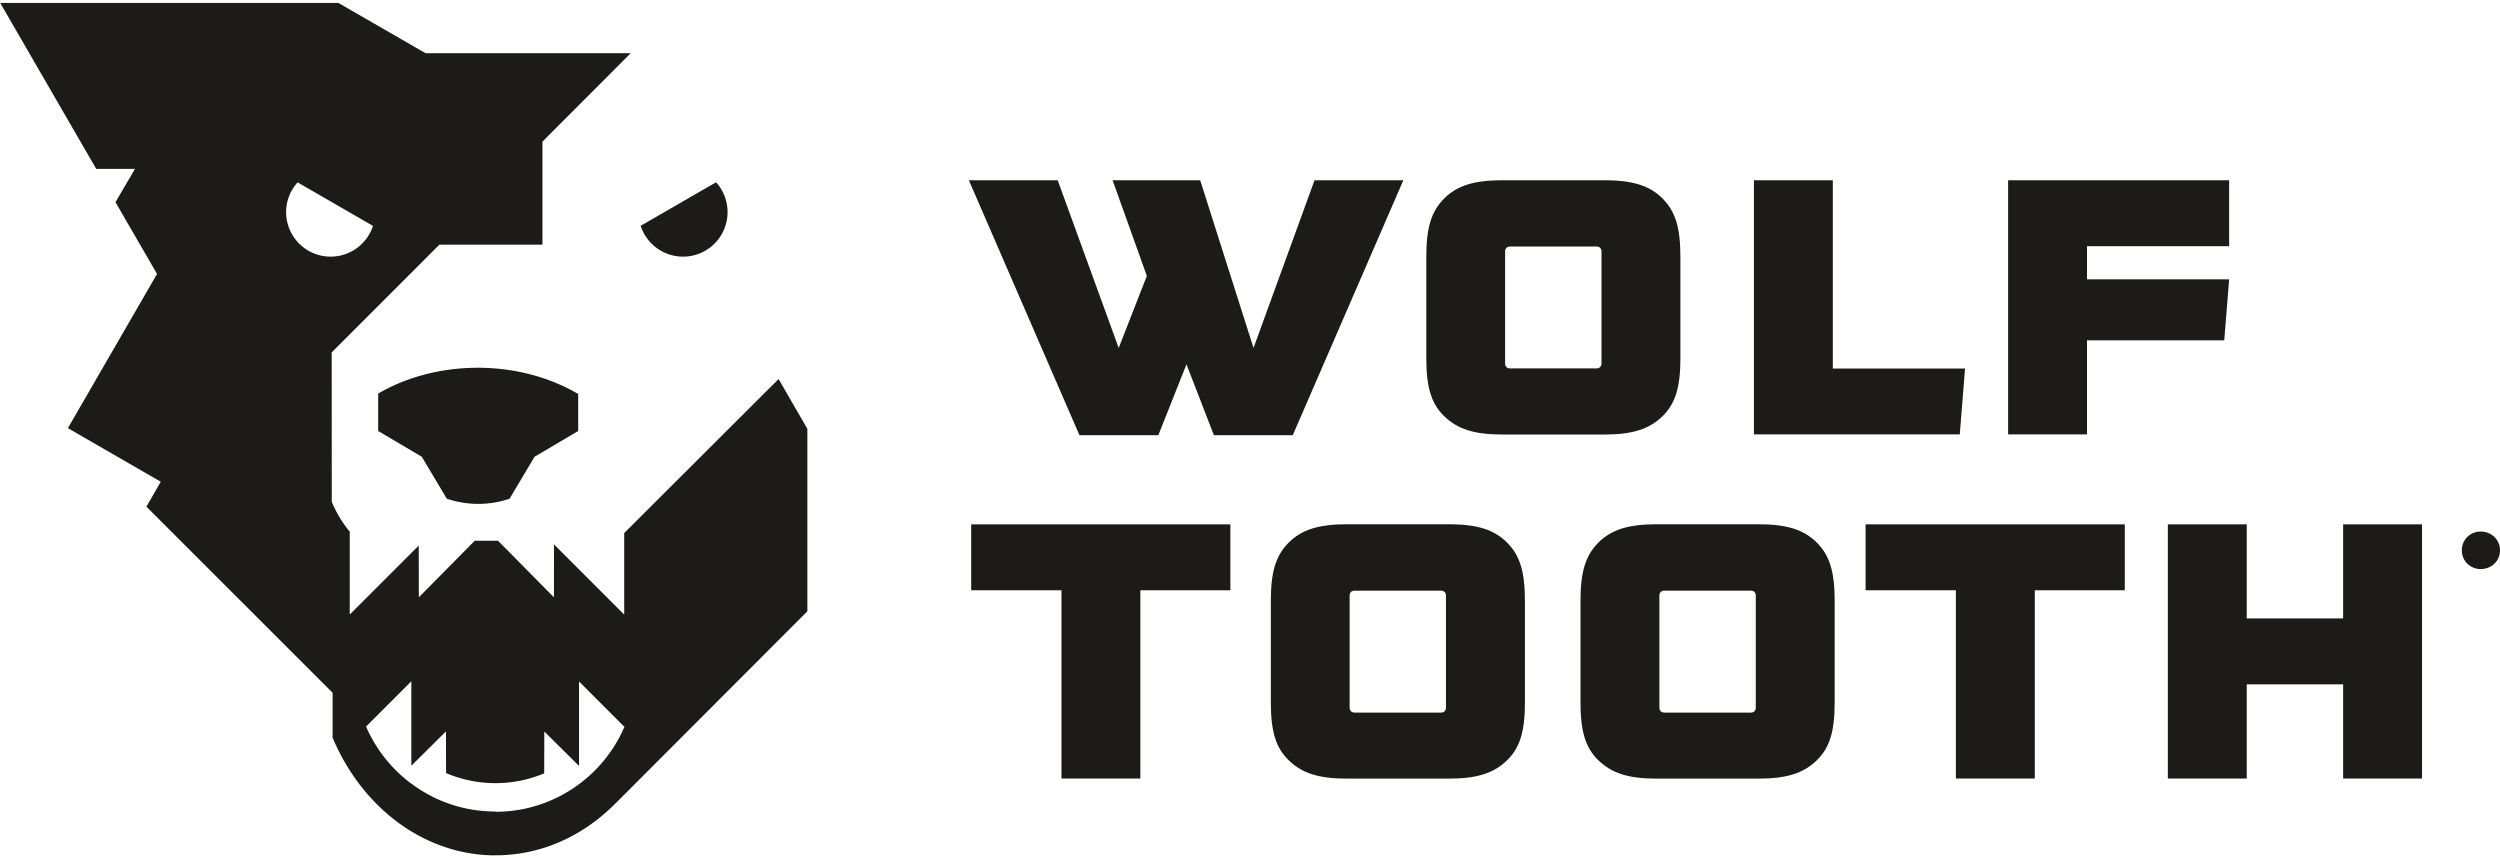 <svg xmlns="http://www.w3.org/2000/svg" xml:space="preserve" fill-rule="evenodd" clip-rule="evenodd" image-rendering="optimizeQuality" shape-rendering="geometricPrecision" text-rendering="geometricPrecision" viewBox="0 0 269.98 92.05" width="134" height="46"><defs><style><![CDATA[
    .fil0 {fill:#1C1B17;fill-rule:nonzero}
   ]]></style></defs><g id="Layer_x0020_1"><path d="M125.09 46.68 116.57 46.68 104.63 19.15 114.22 19.15 120.81 37.26 123.85 29.48 120.15 19.15 129.61 19.15 135.37 37.26 141.96 19.15 151.55 19.15 139.61 46.68 131.09 46.68 128.13 39.03z" class="fil0"/><path d="M163.07 26.31c-.33 0-.53.21-.53.53v12.1c0 .33.21.53.53.53h9.34c.33 0 .54-.21.54-.53v-12.1c0-.33-.21-.53-.54-.53h-9.34zm18.4 12.06c0 3.13-.54 4.9-1.93 6.26-1.44 1.4-3.25 1.98-6.29 1.98h-10.99c-3.05 0-4.86-.58-6.3-1.98-1.4-1.36-1.93-3.13-1.93-6.26V27.42c0-3.13.53-4.9 1.93-6.3 1.4-1.4 3.25-1.97 6.3-1.97h10.99c3.04 0 4.9.57 6.29 1.97 1.4 1.4 1.93 3.17 1.93 6.3v10.95z" class="fil0"/><path d="M197.93 19.15 197.93 39.48 212.21 39.48 211.64 46.6 189.41 46.6 189.41 19.15z" class="fil0"/><path d="M225.38 26.27 225.38 29.85 240.73 29.85 240.2 36.44 225.38 36.44 225.38 46.6 216.86 46.6 216.86 19.15 240.73 19.15 240.73 26.27z" class="fil0"/><path d="M123.15 83.76 114.63 83.76 114.63 63.43 104.88 63.43 104.88 56.31 132.87 56.31 132.87 63.43 123.15 63.43z" class="fil0"/><path d="M146.28 63.47c-.33 0-.53.21-.53.53v12.1c0 .33.21.54.53.54h9.34c.33 0 .53-.21.53-.54V64c0-.33-.21-.53-.53-.53h-9.34zm18.4 12.06c0 3.13-.53 4.9-1.93 6.26-1.44 1.4-3.25 1.98-6.29 1.98h-10.99c-3.05 0-4.86-.58-6.3-1.98-1.4-1.36-1.93-3.13-1.93-6.26V64.58c0-3.13.53-4.9 1.93-6.3 1.4-1.4 3.25-1.98 6.3-1.98h10.99c3.04 0 4.9.58 6.29 1.98 1.4 1.4 1.93 3.17 1.93 6.3v10.95zM179.74 63.47c-.33 0-.54.21-.54.53v12.1c0 .33.21.54.54.54h9.34c.33 0 .53-.21.53-.54V64c0-.33-.21-.53-.53-.53h-9.34zm18.39 12.06c0 3.13-.53 4.9-1.93 6.26-1.44 1.4-3.25 1.98-6.3 1.98h-10.99c-3.05 0-4.86-.58-6.3-1.98-1.4-1.36-1.93-3.13-1.93-6.26V64.58c0-3.13.54-4.9 1.93-6.3 1.4-1.4 3.25-1.98 6.3-1.98h10.99c3.04 0 4.9.58 6.3 1.98 1.4 1.4 1.93 3.17 1.93 6.3v10.95z" class="fil0"/><path d="M219.74 83.76 211.22 83.76 211.22 63.43 201.47 63.43 201.47 56.31 229.46 56.31 229.46 63.43 219.74 63.43z" class="fil0"/><path d="M242.63 83.76 234.11 83.76 234.11 56.31 242.63 56.31 242.63 66.47 253.04 66.47 253.04 56.31 261.56 56.31 261.56 83.76 253.04 83.76 253.04 73.59 242.63 73.59z" class="fil0"/><path d="M53.48 87.32c-3.4 0-6.54-1.12-9.07-3.02v.01a15.235 15.235 0 0 1-4.88-6.17l.02-.01v-.01h.01l4.86-4.86v9.08l.02.02 3.72-3.69.01 4.5c1.64.7 3.43 1.09 5.33 1.09 1.87 0 3.65-.38 5.27-1.06l.01-4.52 3.75 3.72v-9.12l4.86 4.86h.06c-2.31 5.41-7.68 9.21-13.94 9.21zm-.09 4.73h.38c4.88-.07 9.32-2.18 12.72-5.63h.01L87.19 65.7V46l-3.11-5.38-16.67 16.63v8.76h-.05l-7.53-7.53-.01 5.71-6.04-6.11h-2.51l-6.04 6.11-.01-5.59-7.4 7.4h-.05v-8.9c-.78-.94-1.44-2.02-1.93-3.2h-.01v-.01c-.01-.01-.01-.02-.01-.03h.01l-.01-16.12 11.63-11.63h11.13V14.98l9.53-9.55H45.95L36.54 0H.02l10.37 17.92h4.19l-2.11 3.6 4.49 7.75-9.63 16.65 10.03 5.79-1.55 2.69 20.11 20.1v4.79h-.03l.03.06v.02h.01c3.14 7.46 9.78 12.62 17.46 12.69zM30.9 22.59c0-1.24.47-2.36 1.24-3.21l8.14 4.7a4.811 4.811 0 0 1-4.57 3.32c-2.66 0-4.81-2.15-4.81-4.81z" class="fil0"/><path d="M62.38 42.2c-3-1.75-6.73-2.8-10.78-2.8-4.05 0-7.78 1.05-10.78 2.8h.02v4.03l4.71 2.78 2.7 4.53c1.07.36 2.21.56 3.39.56 1.18 0 2.31-.19 3.39-.56l2.7-4.53 4.71-2.78v-4.04h-.05zM69.19 24.08a4.811 4.811 0 0 0 4.57 3.32 4.806 4.806 0 0 0 3.57-8.03l-8.14 4.7zM267.86 59.34c.39 0 .55-.19.55-.5 0-.3-.16-.51-.55-.51h-.27v1.01h.27zm2.12-.17v-.11c-.03-1.15-.96-1.97-2.08-1.97s-2.04.85-2.04 2.03c0 1.16.92 2.02 2.04 2.02s2.05-.83 2.08-1.96zm-1.16 1.05h-.45l-.37-.55c-.04.01-.08.01-.13.01h-.28v.55h-.41V58h.69c.65 0 .96.4.96.85 0 .3-.15.58-.44.73l.44.66zm.78-1.1c0-1.03-.73-1.7-1.71-1.7-.96 0-1.66.67-1.66 1.7 0 1.02.7 1.69 1.66 1.69.98 0 1.71-.67 1.71-1.69z" class="fil0"/></g></svg>